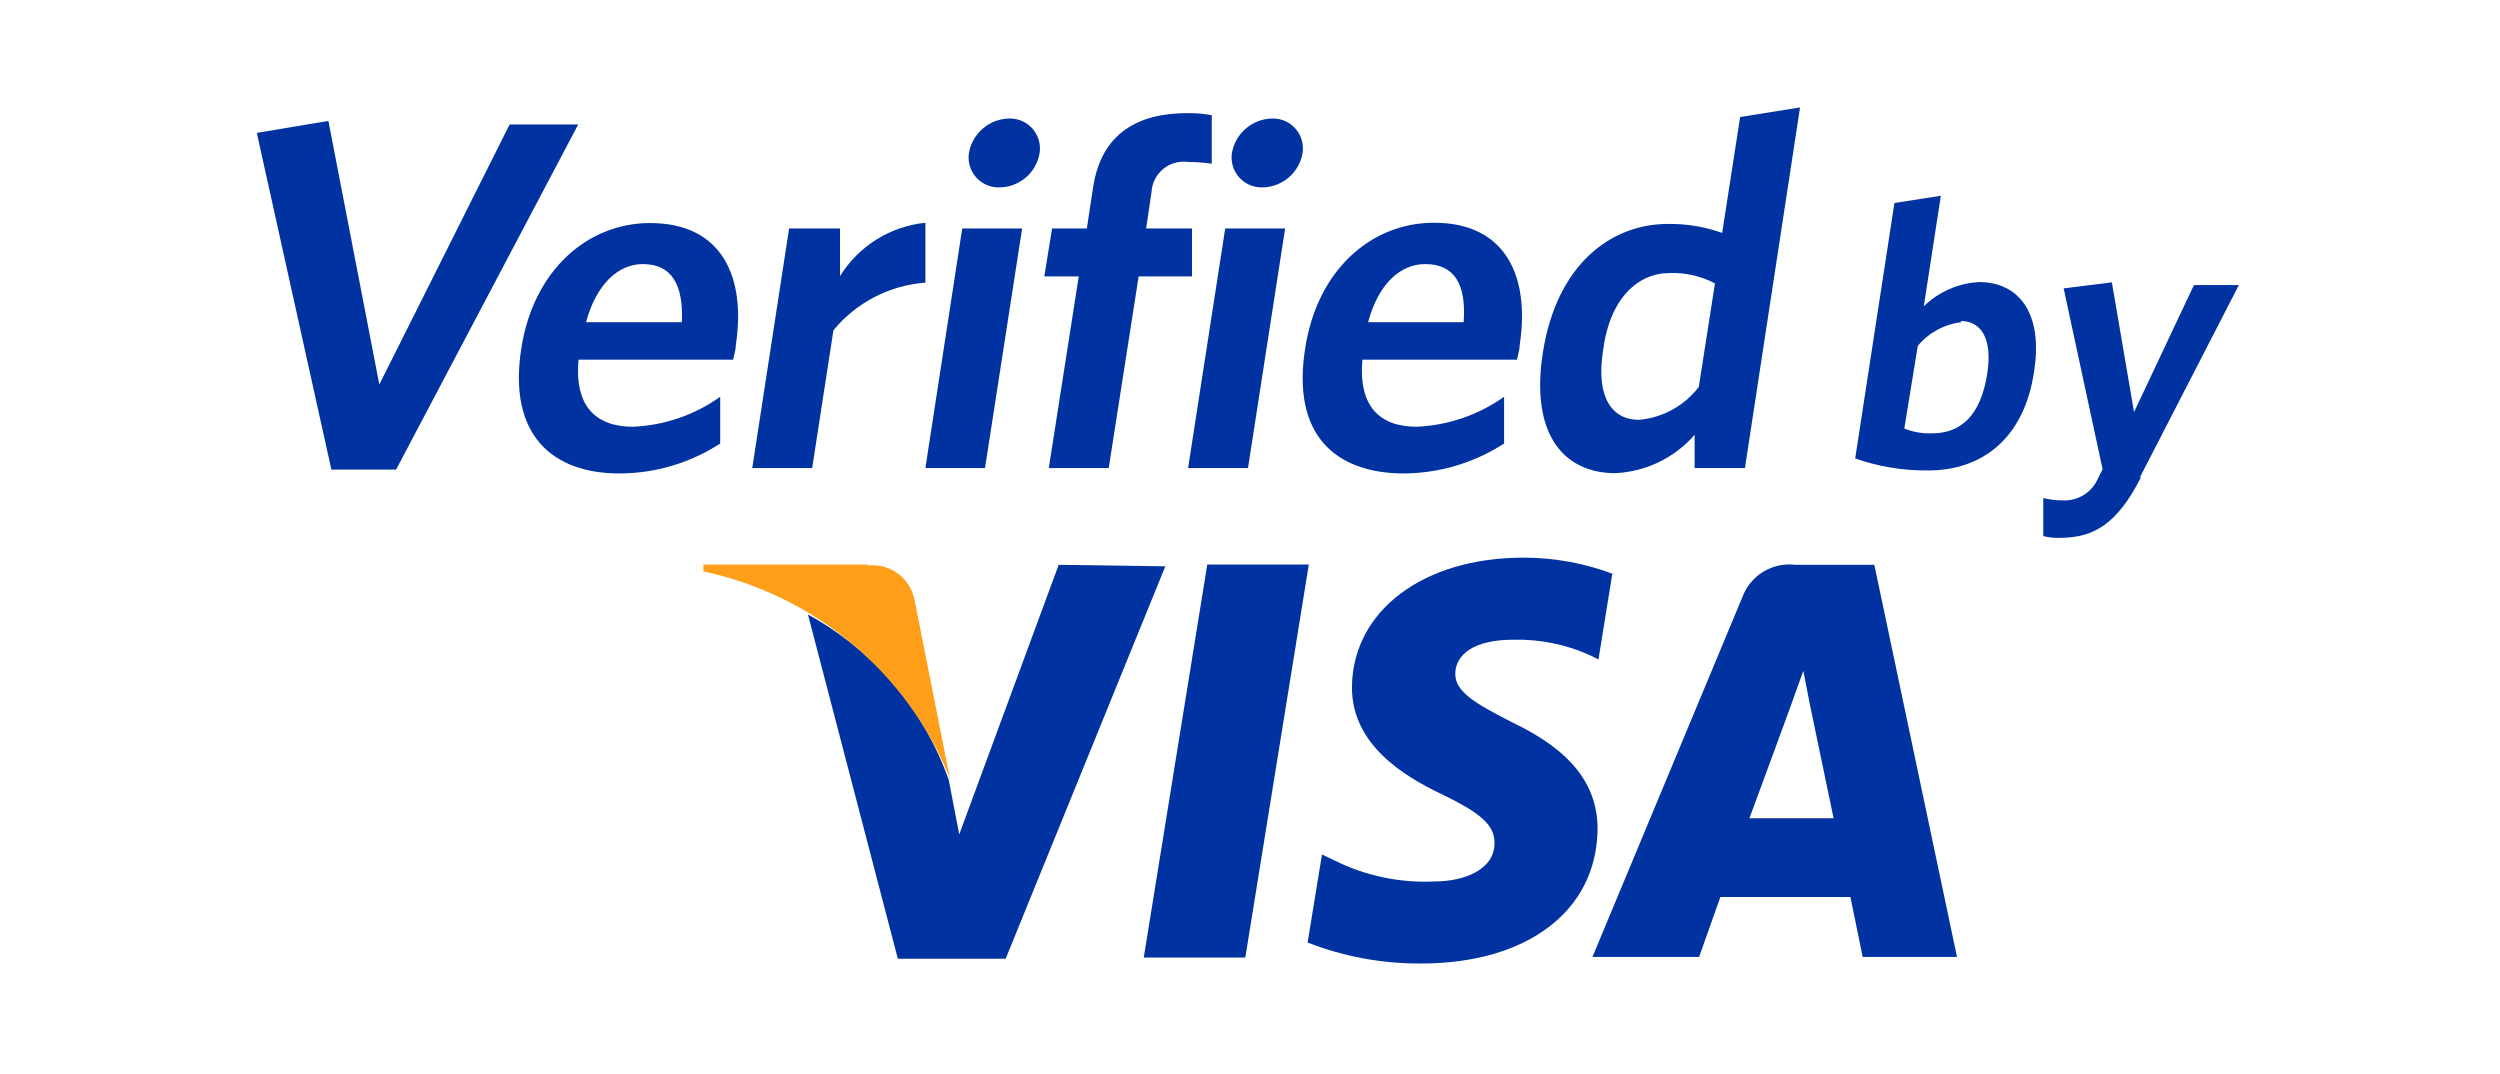 <svg width="256" height="110" viewBox="0 0 256 110" fill="none" xmlns="http://www.w3.org/2000/svg">
<path d="M108.409 57.838L98.225 85.444L97.152 79.861C94.59 72.638 89.458 66.611 82.736 62.93L91.938 98.173H102.98L119.329 57.991L108.409 57.838Z" fill="#0033A1"/>
<path d="M117.121 98.051L123.624 57.807H134.022L127.519 98.051H117.121Z" fill="#0033A1"/>
<path d="M165.216 58.789C162.277 57.672 159.159 57.101 156.014 57.102C145.708 57.102 138.5 62.562 138.438 70.383C138.438 76.181 143.592 79.401 147.64 81.334C151.689 83.266 153.07 84.554 153.039 86.334C153.039 89.033 149.972 90.26 146.904 90.26C143.385 90.431 139.88 89.702 136.721 88.143L135.371 87.499L133.899 96.517C137.594 97.957 141.528 98.686 145.493 98.664C156.413 98.664 163.498 93.266 163.591 84.922C163.591 80.322 160.861 76.825 154.849 73.972C151.229 72.101 148.99 70.905 149.021 68.972C149.051 67.04 150.892 65.506 154.971 65.506C157.652 65.443 160.314 65.977 162.762 67.071L163.683 67.531L165.094 58.789H165.216Z" fill="#0033A1"/>
<path d="M191.931 57.838H183.864C182.71 57.692 181.54 57.944 180.548 58.552C179.555 59.16 178.8 60.087 178.405 61.181L163.068 97.989H173.988L176.165 91.855H189.478C189.784 93.266 190.735 97.989 190.735 97.989H200.397L191.931 57.838ZM179.141 83.788C180 81.487 183.282 72.531 183.282 72.531C183.282 72.531 184.11 70.2 184.662 68.697L185.337 72.162C185.337 72.162 187.33 81.763 187.76 83.788H179.141Z" fill="#0033A1"/>
<path d="M88.777 57.807H72.029V58.513C77.651 59.708 82.893 62.266 87.295 65.962C91.696 69.658 95.123 74.378 97.273 79.708L93.623 61.304C93.388 60.257 92.778 59.332 91.908 58.705C91.037 58.078 89.967 57.791 88.899 57.9L88.777 57.807Z" fill="#FF9E18"/>
<path d="M40.56 48.084H33.934L26.297 13.607L33.628 12.38L38.842 39.373L52.185 12.748H59.209L40.56 48.084Z" fill="#0033A1"/>
<path d="M75.036 36.827H59.239C58.81 41.612 61.018 43.698 64.822 43.698C68.031 43.561 71.132 42.495 73.748 40.63V45.415C70.679 47.408 67.1 48.473 63.441 48.483C56.57 48.483 52 44.556 53.38 35.692C54.607 27.686 60.159 22.84 66.57 22.84C73.962 22.84 76.416 28.392 75.343 35.385C75.343 35.876 75.128 36.489 75.066 36.858L75.036 36.827ZM65.834 27.042C63.38 27.042 61.11 28.974 60.006 32.993H69.821C70.005 29.159 68.778 27.042 65.834 27.042Z" fill="#0033A1"/>
<path d="M85.344 33.821L83.166 47.931H77.031L80.804 23.392H86.018V28.269C86.961 26.751 88.239 25.47 89.755 24.523C91.27 23.577 92.983 22.99 94.76 22.809V28.944C92.942 29.077 91.17 29.578 89.552 30.416C87.933 31.255 86.501 32.413 85.344 33.821V33.821Z" fill="#0033A1"/>
<path d="M94.76 47.931L98.533 23.392H104.667L100.864 47.931H94.76ZM102.275 19.19C101.836 19.194 101.402 19.103 101.001 18.925C100.6 18.746 100.243 18.484 99.952 18.155C99.661 17.827 99.444 17.44 99.316 17.02C99.188 16.601 99.151 16.159 99.208 15.724C99.367 14.729 99.873 13.823 100.637 13.166C101.401 12.509 102.372 12.144 103.379 12.135C103.83 12.128 104.276 12.221 104.687 12.407C105.098 12.592 105.463 12.866 105.756 13.209C106.048 13.552 106.262 13.955 106.382 14.389C106.501 14.824 106.523 15.28 106.447 15.724C106.273 16.701 105.758 17.585 104.995 18.22C104.231 18.854 103.268 19.198 102.275 19.19V19.19Z" fill="#0033A1"/>
<path d="M121.599 16.582C121.153 16.527 120.701 16.564 120.27 16.69C119.839 16.817 119.438 17.031 119.093 17.318C118.748 17.606 118.466 17.961 118.264 18.362C118.062 18.763 117.944 19.201 117.918 19.65L117.366 23.392H122.059V28.3H116.599L113.532 47.931H107.397L110.464 28.3H106.937L107.734 23.392H111.292L111.937 19.159C112.795 13.607 116.568 11.583 121.599 11.583C122.432 11.572 123.264 11.644 124.083 11.797V16.767C123.251 16.642 122.41 16.58 121.568 16.582H121.599Z" fill="#0033A1"/>
<path d="M121.66 47.931L125.463 23.392H131.598L127.794 47.931H121.66ZM129.205 19.19C128.767 19.194 128.332 19.103 127.932 18.925C127.531 18.746 127.173 18.484 126.882 18.155C126.592 17.827 126.375 17.44 126.246 17.02C126.118 16.601 126.081 16.159 126.138 15.724C126.297 14.729 126.804 13.823 127.567 13.166C128.331 12.509 129.302 12.144 130.31 12.135C130.76 12.128 131.207 12.221 131.618 12.407C132.028 12.592 132.393 12.866 132.686 13.209C132.979 13.552 133.193 13.955 133.312 14.389C133.431 14.824 133.454 15.28 133.377 15.724C133.197 16.698 132.682 17.579 131.919 18.213C131.157 18.846 130.197 19.192 129.205 19.19V19.19Z" fill="#0033A1"/>
<path d="M155.307 36.827H139.51C139.081 41.612 141.289 43.698 145.062 43.698C148.281 43.561 151.392 42.496 154.019 40.63V45.415C150.948 47.403 147.371 48.468 143.713 48.483C136.719 48.452 132.241 44.526 133.652 35.661C134.879 27.655 140.4 22.809 146.841 22.809C154.234 22.809 156.687 28.361 155.614 35.355C155.614 35.845 155.399 36.459 155.338 36.827H155.307ZM145.921 27.042C143.467 27.042 141.167 28.974 140.093 32.993H149.878C150.154 29.159 148.988 27.042 145.921 27.042Z" fill="#0033A1"/>
<path d="M173.528 47.931V44.526C172.509 45.696 171.263 46.647 169.866 47.322C168.469 47.997 166.95 48.381 165.4 48.452C160.246 48.452 156.688 44.618 157.977 36.183C159.388 26.981 165.062 22.932 170.767 22.932C172.668 22.901 174.559 23.213 176.35 23.852L178.19 11.982L184.325 11L178.681 47.931H173.528ZM175.583 29.005C174.157 28.258 172.56 27.899 170.951 27.962C167.731 27.962 164.817 30.539 164.142 35.968C163.406 40.753 165.124 42.992 167.823 42.992C169.024 42.888 170.19 42.535 171.247 41.953C172.303 41.373 173.226 40.577 173.957 39.618L175.614 29.005H175.583Z" fill="#0033A1"/>
<path d="M197.424 48.176C194.888 48.199 192.366 47.784 189.971 46.949L193.989 20.785L198.743 20.049L196.995 31.367C198.521 29.876 200.539 28.993 202.669 28.883C206.626 28.883 209.264 31.95 208.283 38.084C207.27 44.863 203.007 48.176 197.424 48.176ZM200.86 32.993C199.111 33.194 197.507 34.062 196.381 35.416L195.001 43.882C195.907 44.245 196.879 44.412 197.854 44.373C200.768 44.373 202.823 42.593 203.498 38.238C204.05 34.649 202.854 32.87 200.768 32.87L200.86 32.993Z" fill="#0033A1"/>
<path d="M219.201 48.943C216.839 53.544 214.508 55.077 210.919 55.077C210.351 55.101 209.782 55.039 209.232 54.893V50.998C209.924 51.172 210.636 51.254 211.349 51.243C212.033 51.256 212.707 51.079 213.297 50.733C213.887 50.387 214.37 49.884 214.692 49.28L215.306 48.053L211.318 29.527L216.257 28.913L218.526 42.195L224.661 29.189H229.262L219.14 48.851L219.201 48.943Z" fill="#0033A1"/>
</svg>
